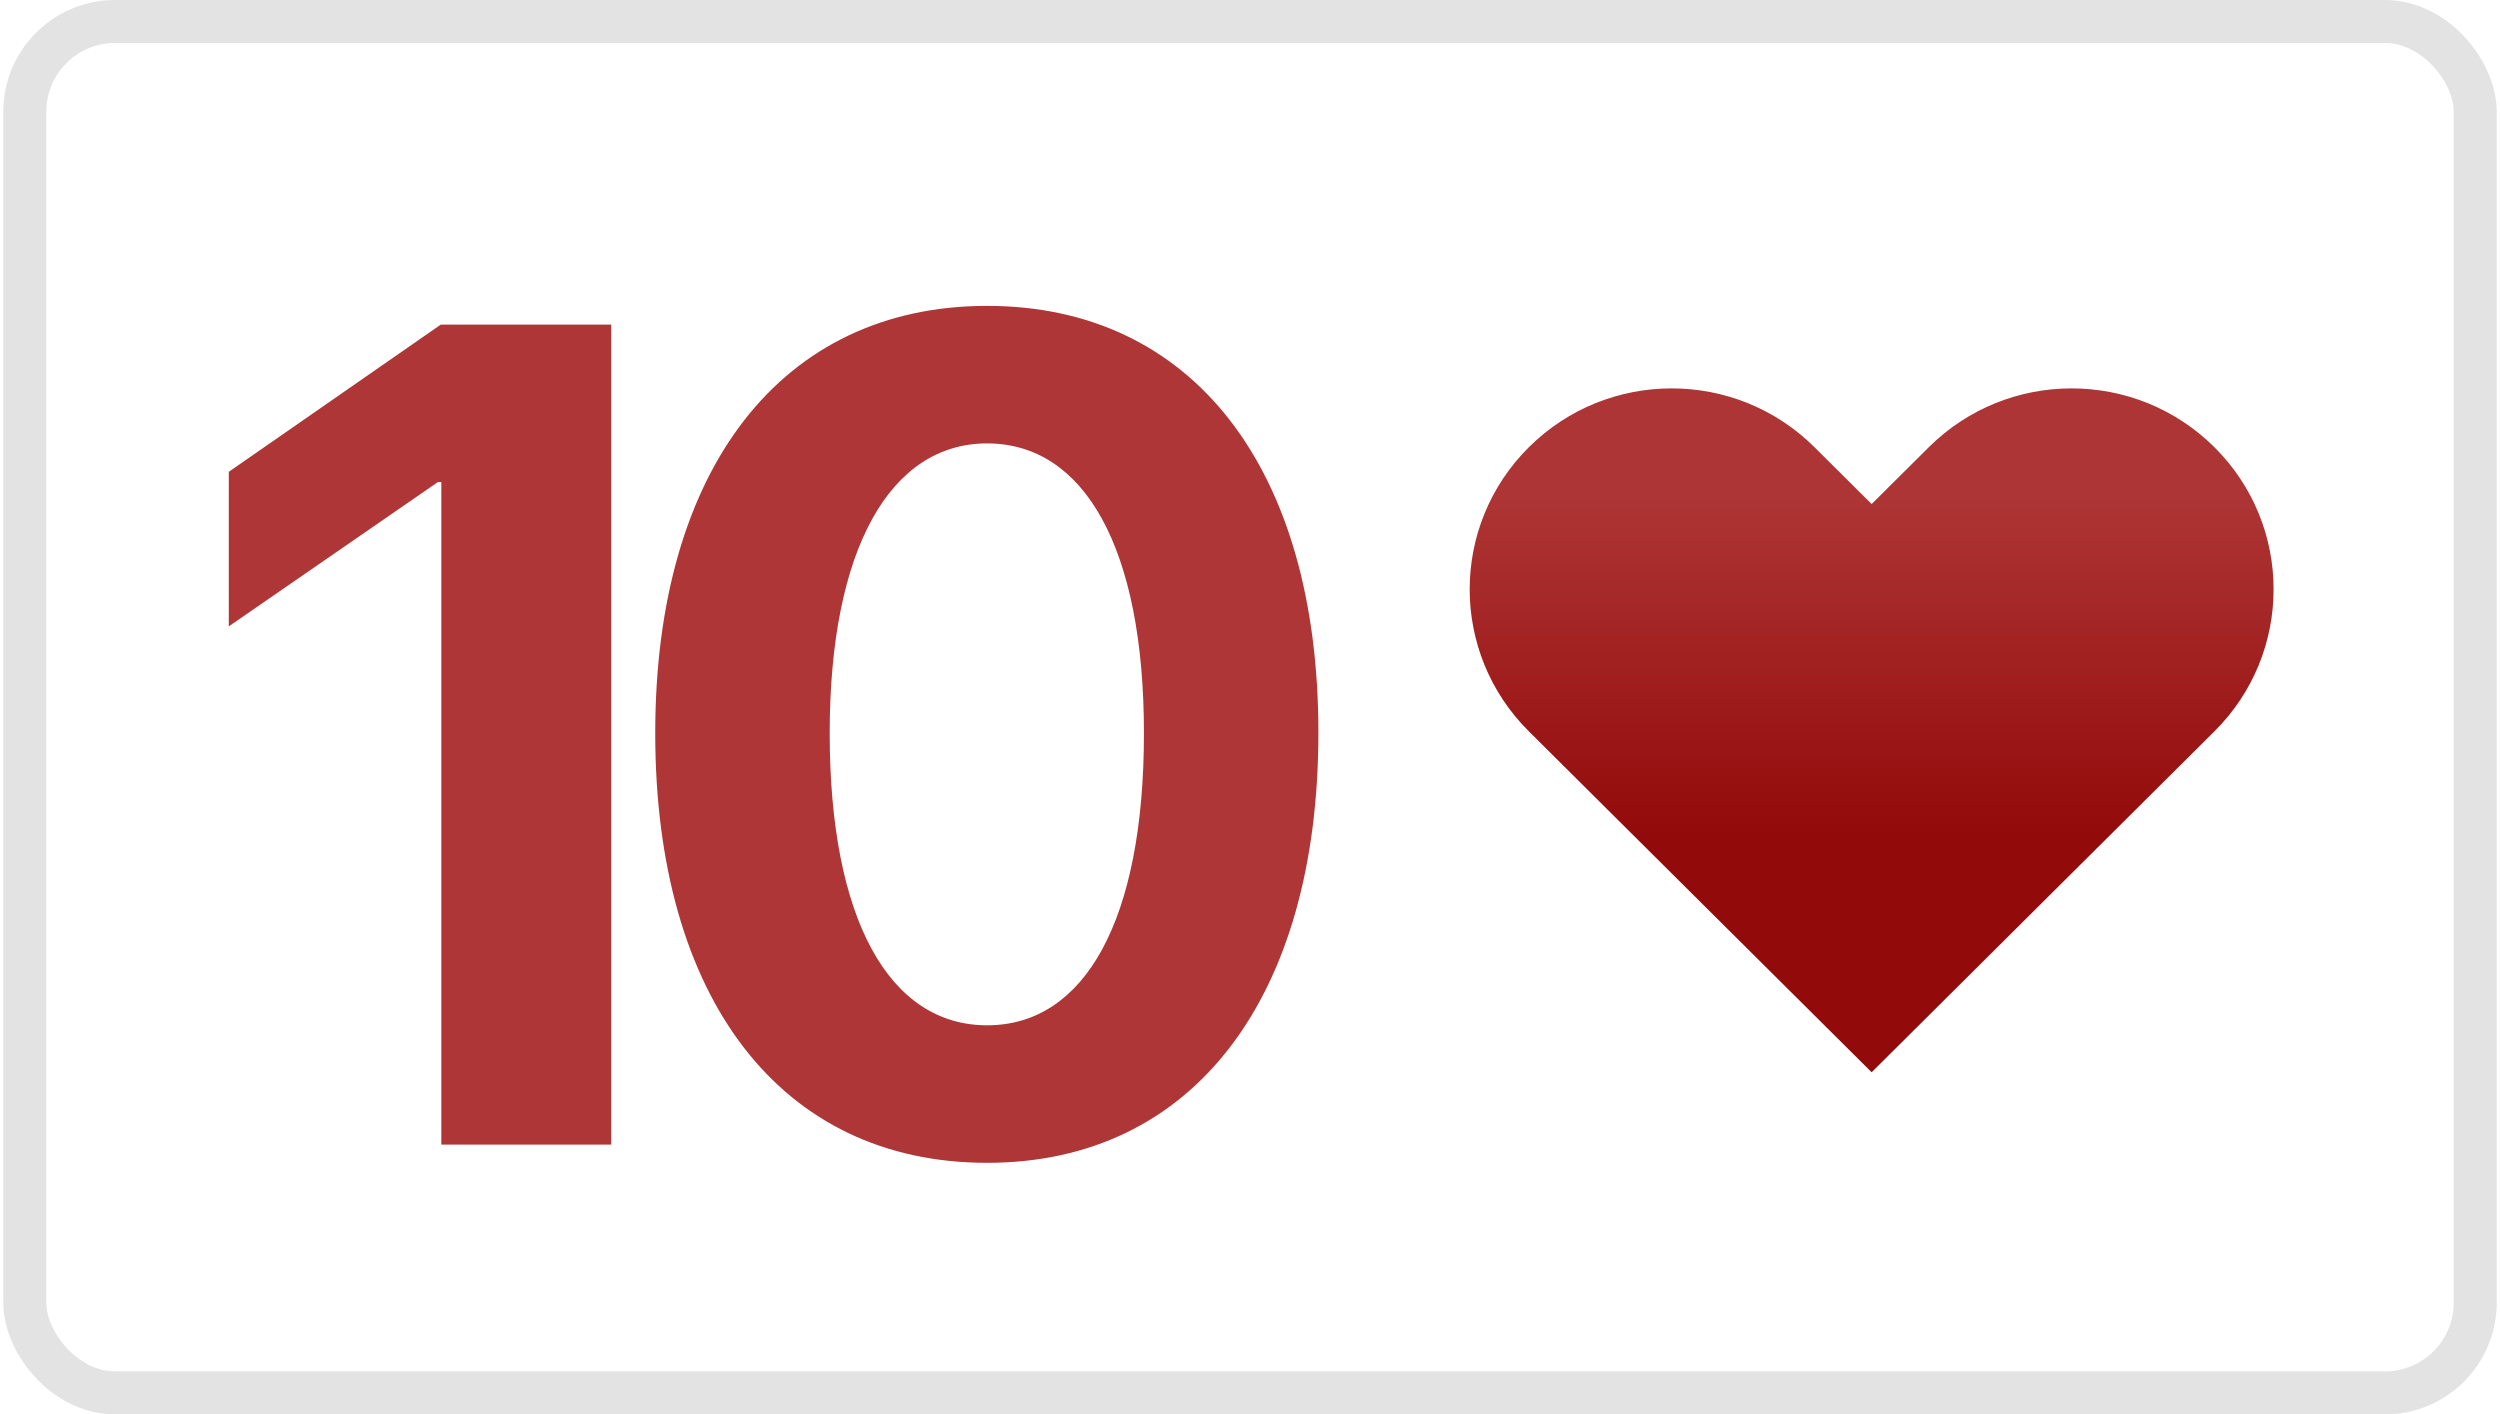 <svg width="327" height="185" viewBox="0 0 327 185" fill="none" xmlns="http://www.w3.org/2000/svg">
<rect x="3.242" y="2.812" width="320.517" height="179.377" rx="11.809" fill="white" stroke="#E3E3E3" stroke-width="5.623"/>
<g filter="url(#filter0_i_9_2399)">
<path d="M57.724 147H79.948V39.744H57.65L29.925 58.995V79.212L57.278 60.333H57.724V147ZM129.113 149.379C156.094 149.379 172.446 127.749 172.446 93.112C172.446 58.475 155.945 37.291 129.113 37.291C102.28 37.291 85.705 58.549 85.705 93.186C85.705 127.898 102.131 149.379 129.113 149.379ZM129.113 131.391C116.328 131.391 108.524 117.566 108.524 93.186C108.524 69.029 116.477 55.279 129.113 55.279C141.823 55.279 149.627 68.955 149.627 93.186C149.627 117.64 141.897 131.391 129.113 131.391Z" fill="#AF3636"/>
</g>
<g filter="url(#filter1_i_9_2399)">
<path fill-rule="evenodd" clip-rule="evenodd" d="M289.647 94.784L244.81 139.377L199.973 94.784C189.655 84.522 189.655 67.884 199.973 57.622C210.291 47.361 227.019 47.361 237.337 57.622L244.81 65.055L252.283 57.622C262.601 47.361 279.329 47.361 289.647 57.622C299.965 67.884 299.965 84.522 289.647 94.784Z" fill="url(#paint0_linear_9_2399)"/>
</g>
<defs>
<filter id="filter0_i_9_2399" x="29.925" y="37.291" width="142.521" height="112.087" filterUnits="userSpaceOnUse" color-interpolation-filters="sRGB">
<feFlood flood-opacity="0" result="BackgroundImageFix"/>
<feBlend mode="normal" in="SourceGraphic" in2="BackgroundImageFix" result="shape"/>
<feColorMatrix in="SourceAlpha" type="matrix" values="0 0 0 0 0 0 0 0 0 0 0 0 0 0 0 0 0 0 127 0" result="hardAlpha"/>
<feOffset dy="2.718"/>
<feComposite in2="hardAlpha" operator="arithmetic" k2="-1" k3="1"/>
<feColorMatrix type="matrix" values="0 0 0 0 0 0 0 0 0 0 0 0 0 0 0.176 0 0 0 0.15 0"/>
<feBlend mode="normal" in2="shape" result="effect1_innerShadow_9_2399"/>
</filter>
<filter id="filter1_i_9_2399" x="192.235" y="49.926" width="105.151" height="89.451" filterUnits="userSpaceOnUse" color-interpolation-filters="sRGB">
<feFlood flood-opacity="0" result="BackgroundImageFix"/>
<feBlend mode="normal" in="SourceGraphic" in2="BackgroundImageFix" result="shape"/>
<feColorMatrix in="SourceAlpha" type="matrix" values="0 0 0 0 0 0 0 0 0 0 0 0 0 0 0 0 0 0 127 0" result="hardAlpha"/>
<feOffset dy="0.875"/>
<feComposite in2="hardAlpha" operator="arithmetic" k2="-1" k3="1"/>
<feColorMatrix type="matrix" values="0 0 0 0 0.176 0 0 0 0 0 0 0 0 0 0 0 0 0 0.2 0"/>
<feBlend mode="normal" in2="shape" result="effect1_innerShadow_9_2399"/>
</filter>
<linearGradient id="paint0_linear_9_2399" x1="270.825" y1="108.501" x2="270.825" y2="64.24" gradientUnits="userSpaceOnUse">
<stop stop-color="#930A0A"/>
<stop offset="1" stop-color="#AE3535"/>
</linearGradient>
</defs>
</svg>
